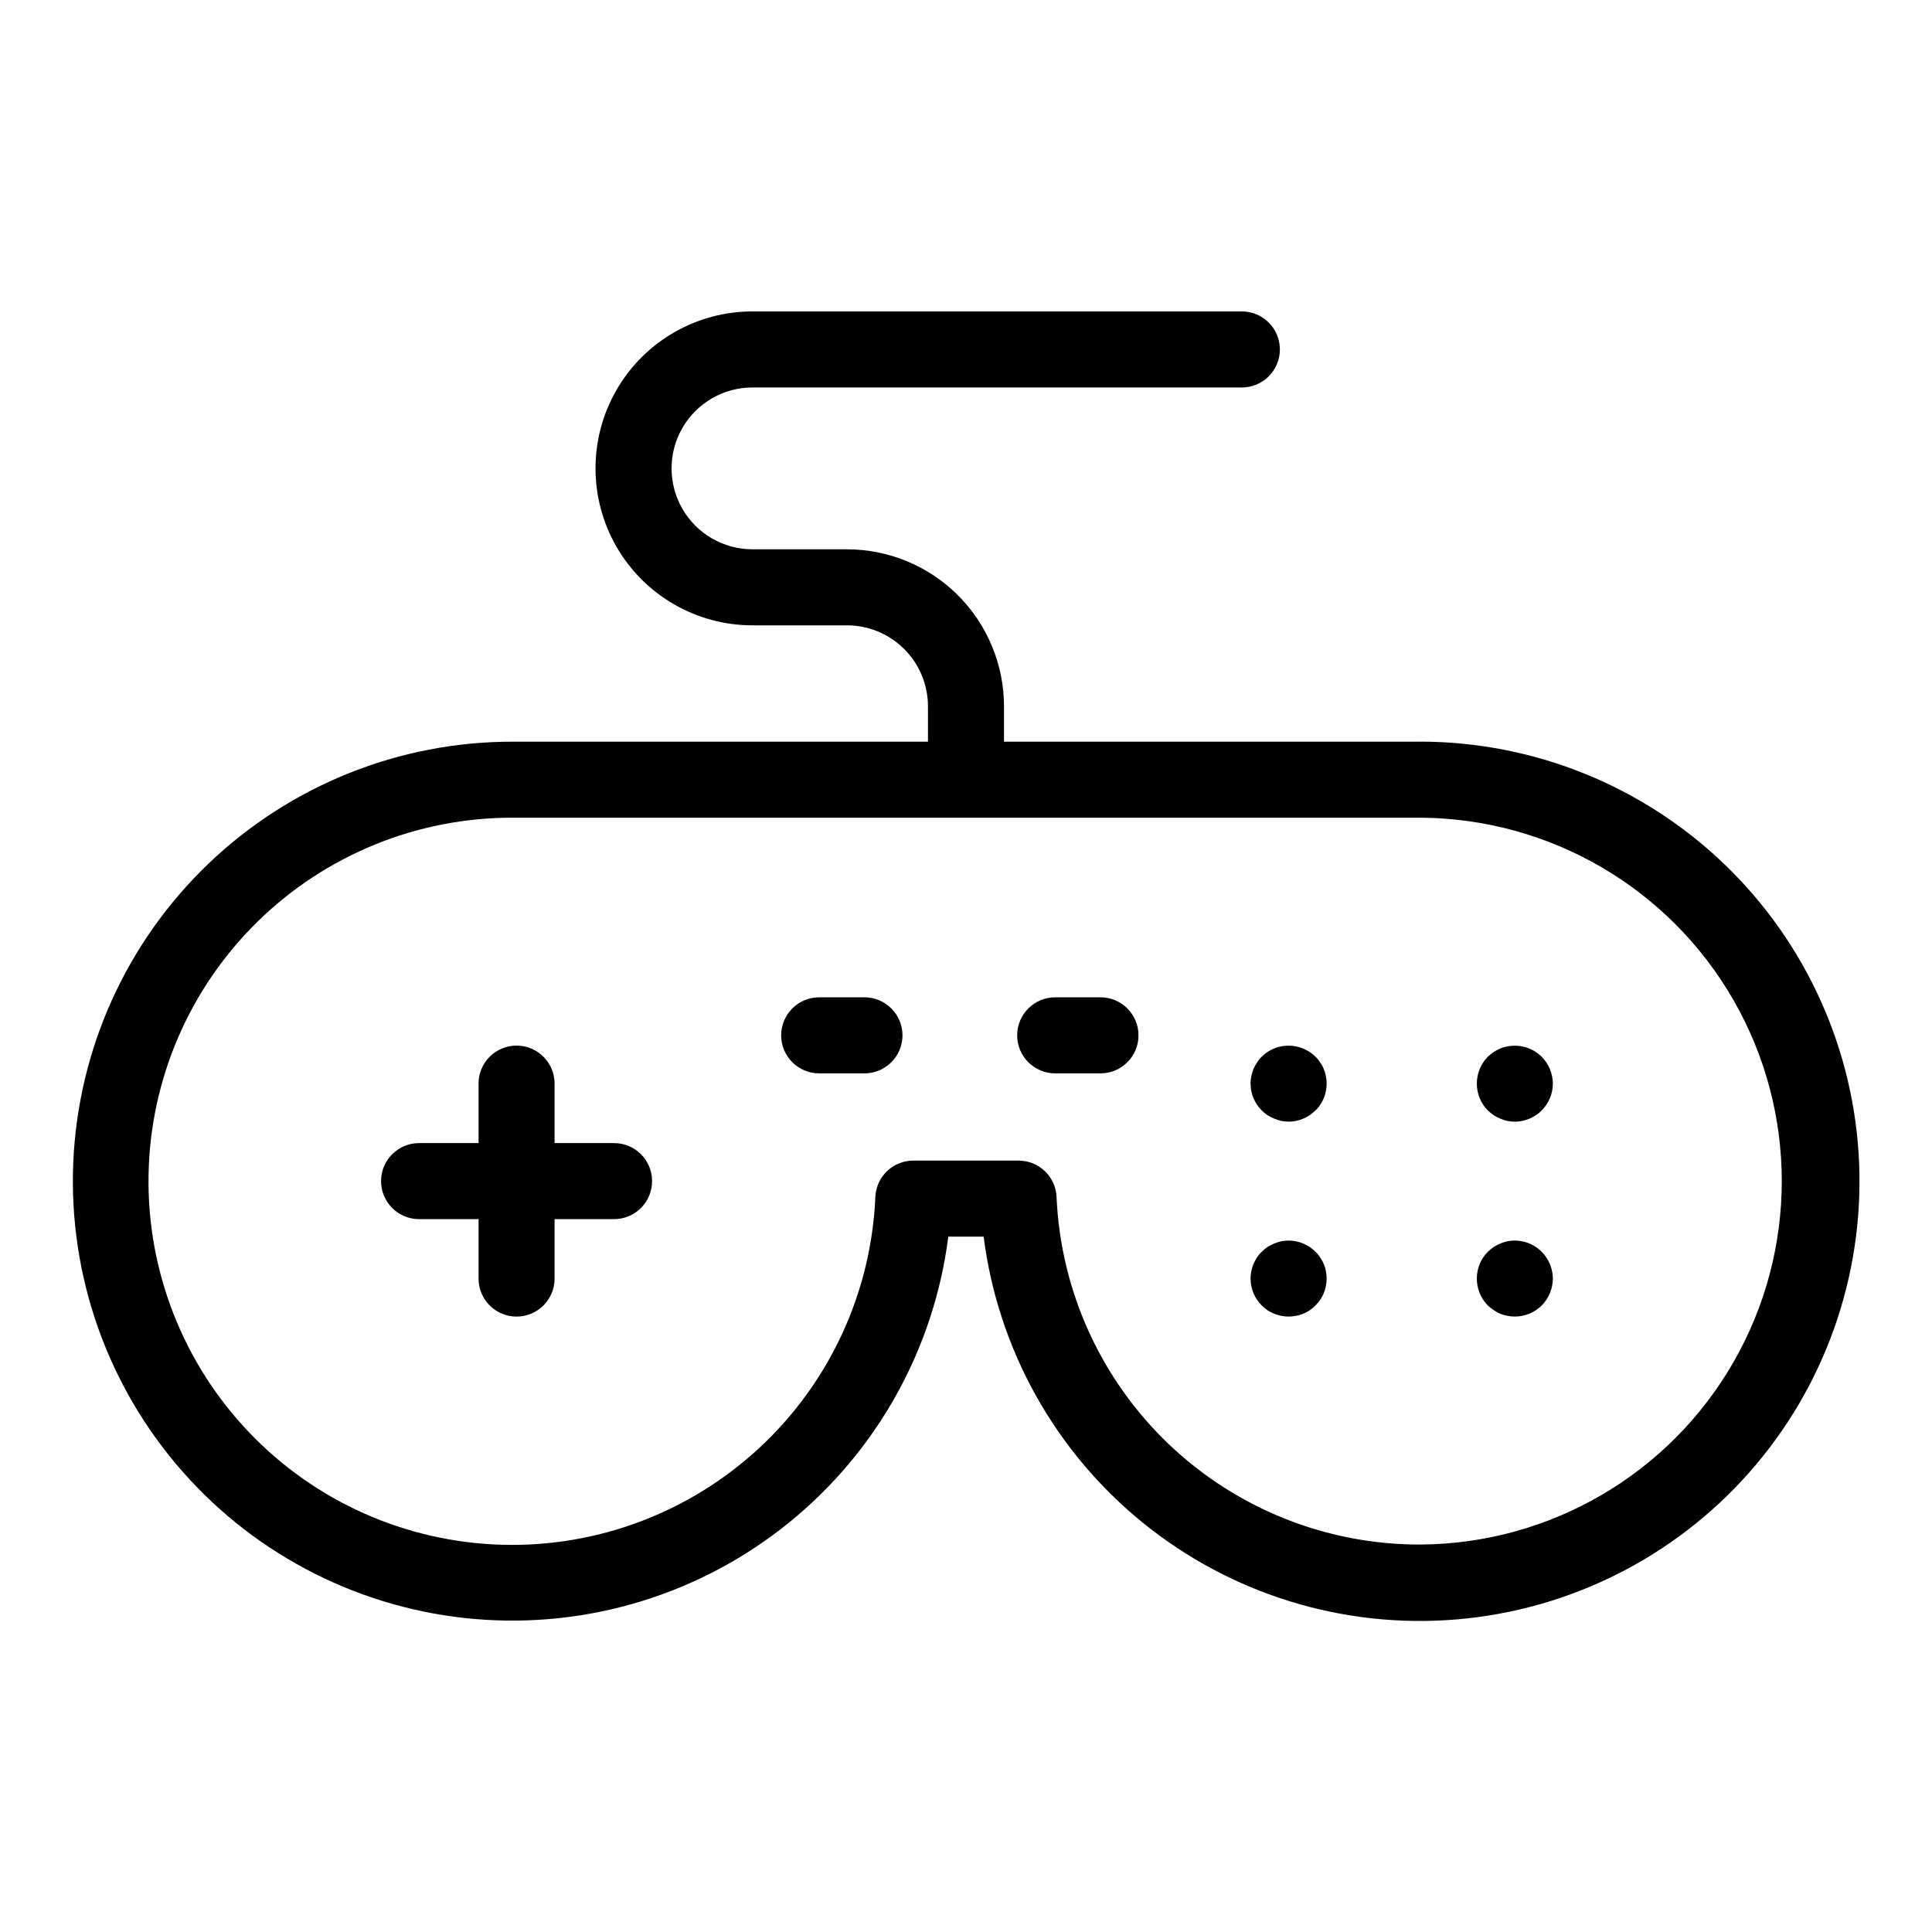<?xml version="1.0" encoding="UTF-8"?>
<!-- Uploaded to: ICON Repo, www.svgrepo.com, Generator: ICON Repo Mixer Tools -->
<svg fill="#000000" width="800px" height="800px" version="1.1" viewBox="144 144 512 512" xmlns="http://www.w3.org/2000/svg">
 <g>
  <path d="m520.57 340.55h-110.5v-9.387c-0.012-11.027-4.398-21.602-12.195-29.398-7.797-7.801-18.371-12.184-29.398-12.195h-25.066c-7.66 0-14.738-4.09-18.566-10.723-3.832-6.633-3.832-14.809 0-21.441 3.828-6.637 10.906-10.723 18.566-10.723h129.69c5.566 0 10.078-4.512 10.078-10.074 0-5.566-4.512-10.078-10.078-10.078h-129.69c-14.859 0-28.59 7.93-36.02 20.797-7.43 12.871-7.43 28.727 0 41.594 7.43 12.871 21.16 20.801 36.02 20.801h25.066c5.684 0.004 11.133 2.266 15.152 6.285 4.023 4.019 6.281 9.469 6.289 15.156v9.387h-110.01c-30.043-0.035-58.938 11.543-80.648 32.316-21.707 20.77-34.547 49.129-35.84 79.145-1.289 30.02 9.07 59.371 28.918 81.93 19.844 22.559 47.641 36.574 77.578 39.121 29.934 2.543 59.699-6.578 83.066-25.465 23.367-18.883 38.535-46.066 42.328-75.871h9.367c3.781 29.797 18.926 56.984 42.27 75.883 23.344 18.902 53.086 28.059 83.02 25.559 29.934-2.504 57.742-16.465 77.629-38.977 19.883-22.512 30.305-51.836 29.094-81.848-1.215-30.012-13.973-58.395-35.613-79.227-21.637-20.832-50.484-32.504-80.523-32.578zm0 212.77c-24.879 0.102-48.832-9.434-66.836-26.605-18.004-17.172-28.66-40.648-29.734-65.508-0.234-5.394-4.676-9.641-10.074-9.637h-27.871c-5.398-0.004-9.844 4.242-10.078 9.637-1.09 25.305-12.102 49.16-30.648 66.41s-43.137 26.5-68.453 25.754c-25.32-0.742-49.324-11.426-66.824-29.738-17.5-18.309-27.09-42.773-26.688-68.098 0.398-25.324 10.754-49.473 28.82-67.223 18.07-17.746 42.398-27.668 67.727-27.613h240.66c34.242 0.246 65.781 18.656 82.828 48.355 17.051 29.695 17.051 66.211 0 95.91-17.047 29.695-48.586 48.105-82.828 48.355z"/>
  <path d="m306.73 446.93h-15.758v-15.762c0-5.562-4.512-10.074-10.074-10.074-5.566 0-10.078 4.512-10.078 10.074v15.758l-15.758 0.004c-5.566 0-10.078 4.512-10.078 10.074 0 5.566 4.512 10.078 10.078 10.078h15.758v15.754c0 5.562 4.512 10.074 10.078 10.074 5.562 0 10.074-4.512 10.074-10.074v-15.754h15.758c5.566 0 10.078-4.512 10.078-10.078 0-5.562-4.512-10.074-10.078-10.074z"/>
  <path d="m494.81 427.3c-0.234-0.613-0.555-1.191-0.949-1.711-0.352-0.574-0.773-1.102-1.262-1.562-2.391-2.348-5.781-3.363-9.066-2.723-0.645 0.109-1.27 0.293-1.863 0.555-0.617 0.254-1.207 0.555-1.77 0.906-0.535 0.379-1.043 0.801-1.512 1.262-0.488 0.461-0.914 0.984-1.262 1.562-0.375 0.535-0.695 1.109-0.957 1.711-0.238 0.621-0.426 1.262-0.551 1.914-0.145 0.645-0.215 1.305-0.203 1.965 0 2.672 1.07 5.231 2.973 7.106 0.457 0.473 0.965 0.895 1.512 1.258 0.562 0.352 1.152 0.656 1.77 0.906 0.602 0.254 1.227 0.457 1.863 0.605 0.648 0.117 1.305 0.184 1.965 0.203 2.668-0.016 5.219-1.086 7.102-2.973 0.488-0.445 0.91-0.953 1.262-1.512 0.387-0.547 0.707-1.141 0.949-1.766 0.266-0.594 0.453-1.219 0.562-1.863 0.141-0.645 0.207-1.305 0.199-1.965 0.012-0.66-0.055-1.32-0.199-1.965-0.109-0.656-0.297-1.301-0.562-1.914z"/>
  <path d="m543.48 421.31c-0.656 0.109-1.297 0.297-1.906 0.555-0.598 0.25-1.172 0.555-1.715 0.906-0.543 0.391-1.062 0.812-1.562 1.262-1.875 1.906-2.926 4.477-2.922 7.152 0 2.66 1.051 5.215 2.922 7.106 0.484 0.461 1.008 0.883 1.562 1.258 0.543 0.352 1.117 0.656 1.715 0.906 0.617 0.254 1.258 0.457 1.906 0.605 0.652 0.117 1.312 0.184 1.973 0.203 5.547-0.043 10.035-4.531 10.074-10.078-0.027-2.68-1.09-5.242-2.973-7.152-2.394-2.34-5.785-3.359-9.074-2.723z"/>
  <path d="m494.81 479c-0.242-0.625-0.562-1.215-0.949-1.762-0.352-0.559-0.773-1.066-1.262-1.512-2.371-2.379-5.773-3.418-9.066-2.773-0.637 0.148-1.262 0.352-1.863 0.605-0.617 0.254-1.207 0.555-1.77 0.906-0.547 0.363-1.055 0.785-1.512 1.262-0.488 0.441-0.91 0.949-1.262 1.512-0.367 0.559-0.688 1.148-0.957 1.762-0.238 0.602-0.422 1.227-0.551 1.863-0.145 0.645-0.215 1.305-0.203 1.965 0 2.684 1.07 5.258 2.973 7.156 0.469 0.457 0.977 0.879 1.512 1.258 0.562 0.352 1.152 0.656 1.77 0.906 0.594 0.262 1.219 0.445 1.863 0.555 1.293 0.27 2.629 0.27 3.922 0 0.66-0.105 1.305-0.293 1.922-0.555 0.594-0.254 1.168-0.555 1.711-0.906 0.535-0.379 1.043-0.801 1.512-1.258 0.477-0.477 0.898-1 1.262-1.562 0.387-0.531 0.707-1.105 0.949-1.715 0.266-0.613 0.453-1.254 0.562-1.914 0.266-1.297 0.266-2.633 0-3.93-0.109-0.641-0.297-1.27-0.562-1.863z"/>
  <path d="m543.48 472.95c-0.648 0.148-1.289 0.352-1.906 0.605-0.598 0.25-1.172 0.555-1.715 0.906-0.555 0.375-1.078 0.797-1.562 1.262-1.871 1.887-2.922 4.441-2.922 7.102-0.004 2.676 1.047 5.246 2.922 7.156 0.484 0.445 1.008 0.852 1.562 1.207 0.531 0.387 1.105 0.711 1.715 0.957 0.609 0.262 1.25 0.445 1.906 0.555 0.648 0.141 1.309 0.211 1.973 0.203 2.66-0.008 5.207-1.059 7.102-2.922 1.883-1.91 2.945-4.477 2.973-7.156-0.027-2.664-1.094-5.215-2.973-7.102-2.371-2.379-5.773-3.418-9.074-2.773z"/>
  <path d="m373.09 408.3h-12c-5.562 0-10.074 4.512-10.074 10.078 0 5.562 4.512 10.074 10.074 10.074h12c5.566 0 10.078-4.512 10.078-10.074 0-5.566-4.512-10.078-10.078-10.078z"/>
  <path d="m435.64 408.3h-12.004c-5.562 0-10.074 4.512-10.074 10.078 0 5.562 4.512 10.074 10.074 10.074h12.004c5.562 0 10.074-4.512 10.074-10.074 0-5.566-4.512-10.078-10.074-10.078z"/>
 </g>
</svg>